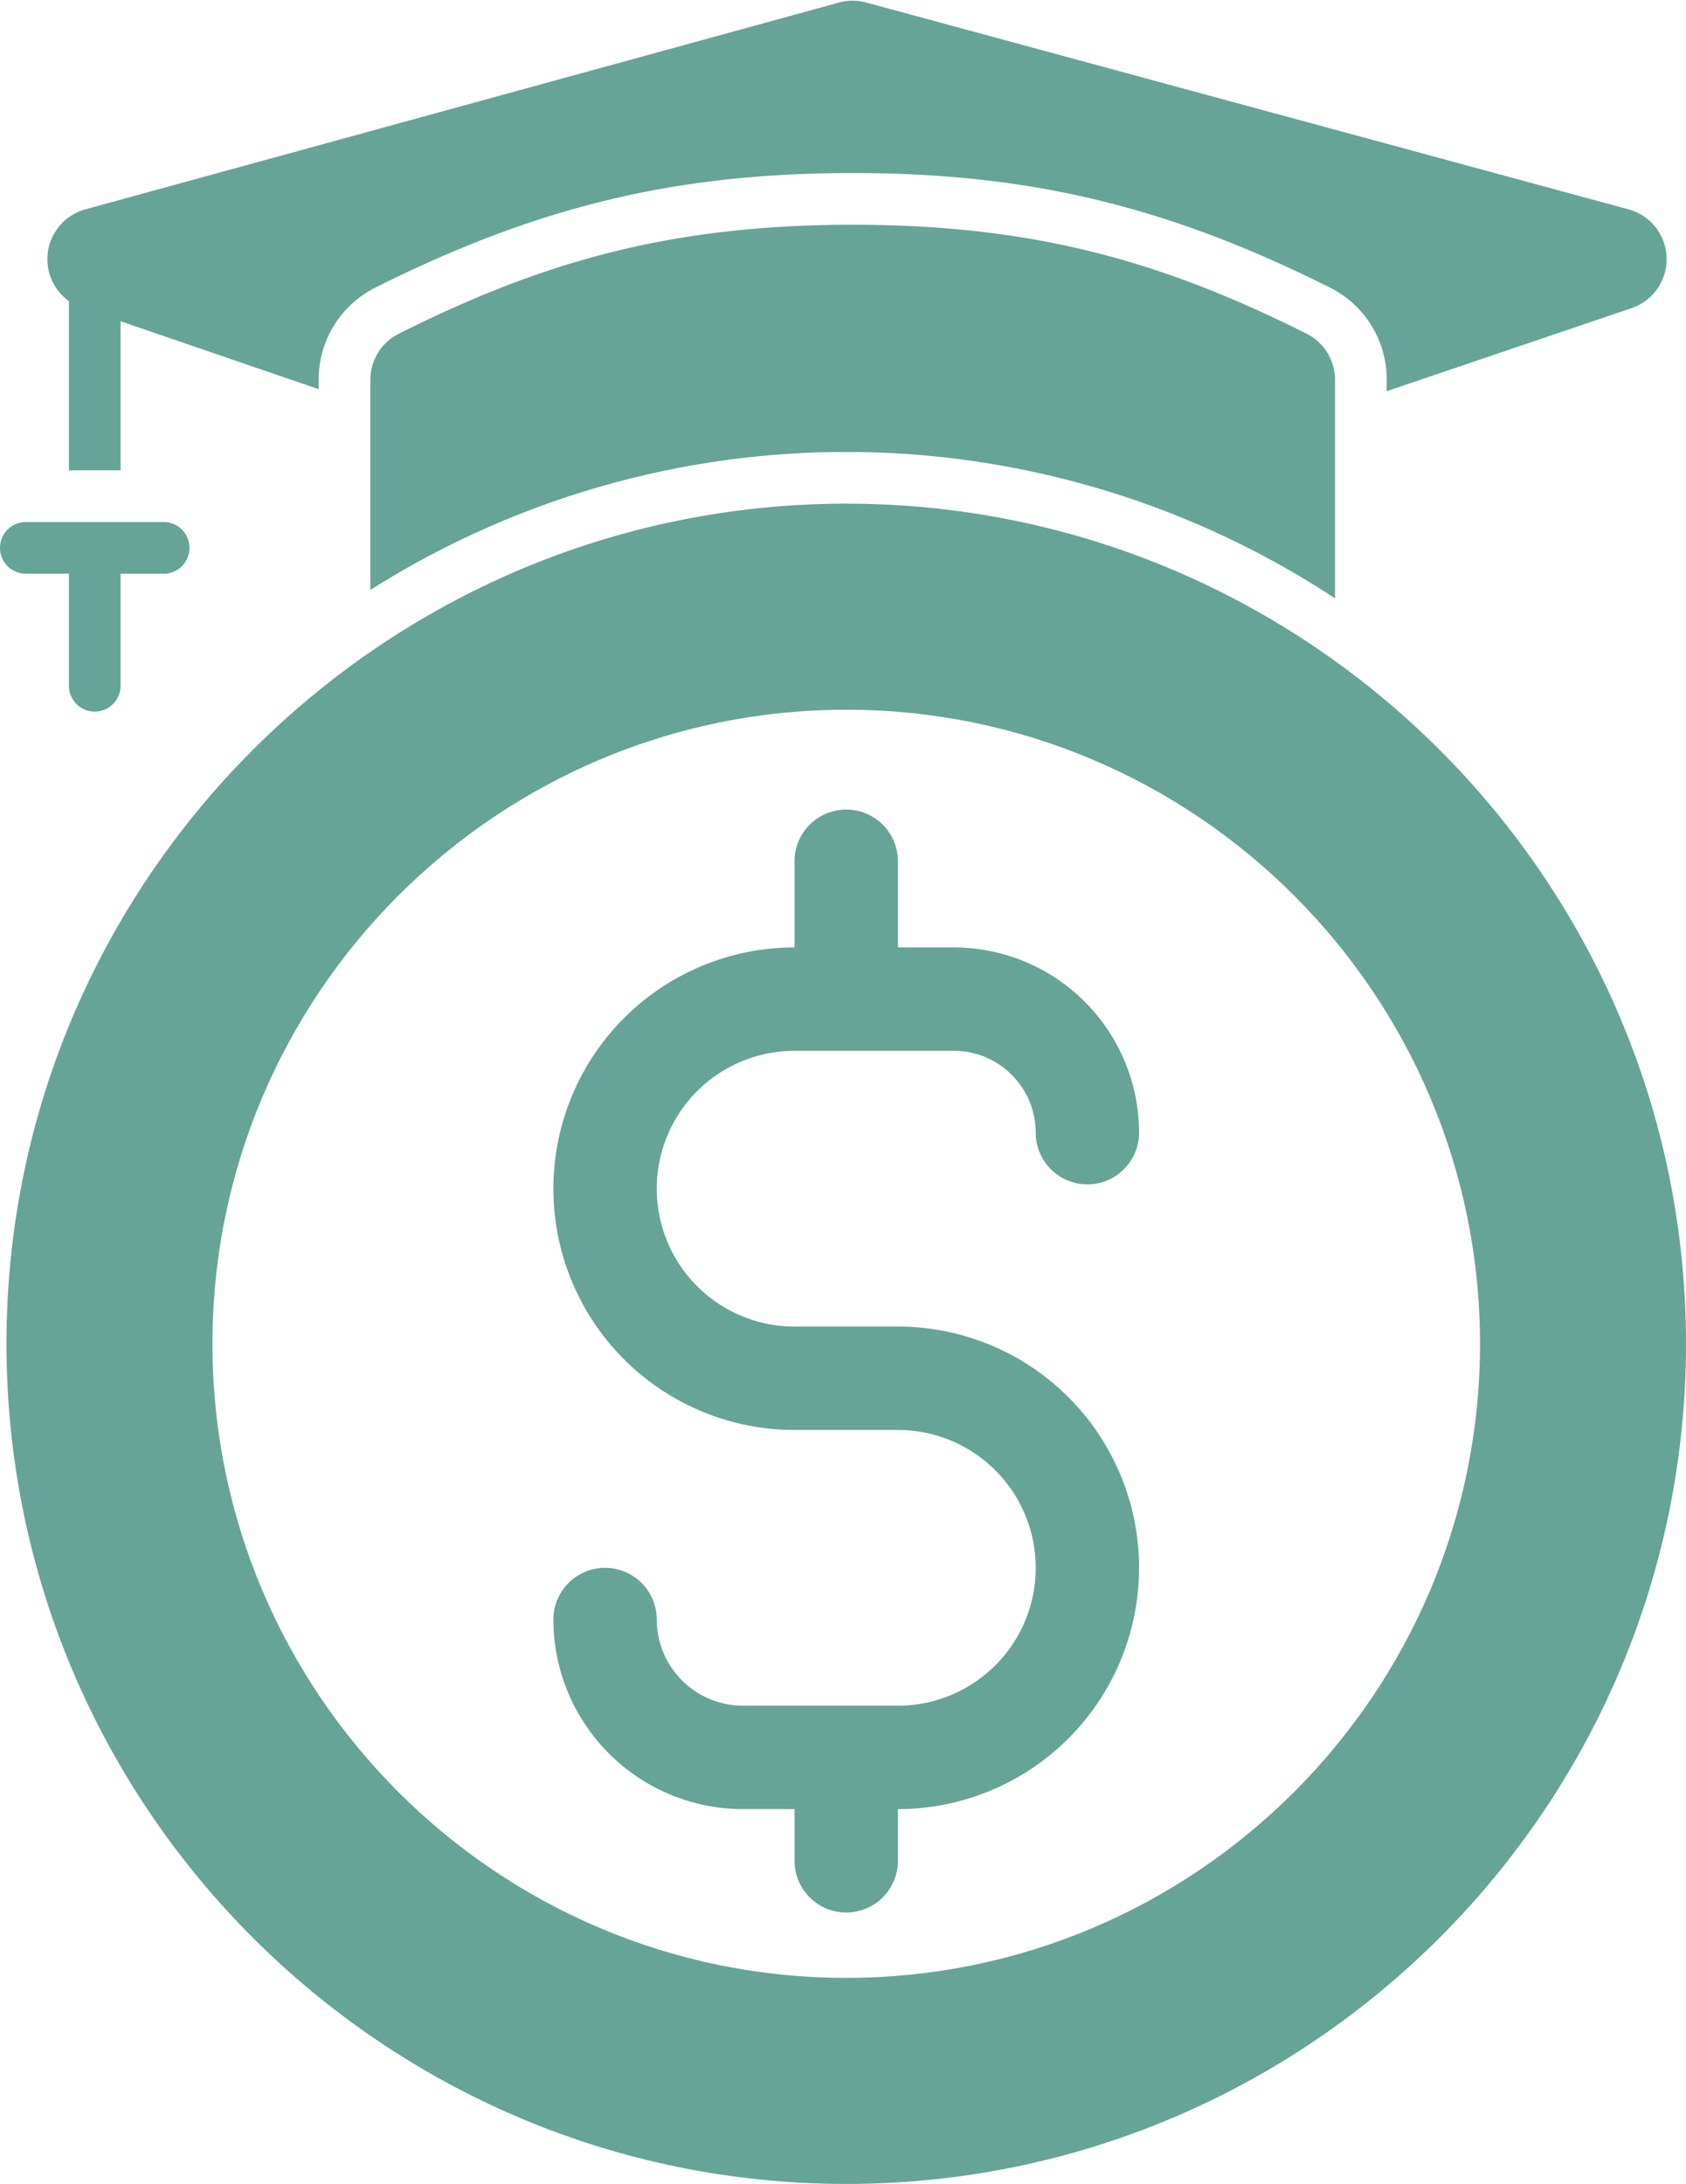 <?xml version="1.0" encoding="UTF-8" standalone="no"?><svg xmlns="http://www.w3.org/2000/svg" xmlns:xlink="http://www.w3.org/1999/xlink" fill="#66a497" height="506.9" preserveAspectRatio="xMidYMid meet" version="1" viewBox="59.5 0.1 391.5 506.9" width="391.5" zoomAndPan="magnify"><g data-name="08-money"><g id="change1_1"><path d="M256,117C148.476,117,61,204.477,61,312s87.476,195,195,195,195-87.477,195-195S363.524,117,256,117Zm0,342.17c-81.15,0-147.17-66.021-147.17-147.17S174.85,164.83,256,164.83,403.17,230.851,403.17,312,337.15,459.17,256,459.17Z"/><path d="M244,244h37a19.021,19.021,0,0,1,19,19,12,12,0,0,0,24,0,43.049,43.049,0,0,0-43-43H268V200a12,12,0,0,0-24,0v20a56,56,0,0,0,0,112h24a32,32,0,0,1,0,64H232a20.023,20.023,0,0,1-20-20,12,12,0,0,0-24,0,44.049,44.049,0,0,0,44,44h12v12a12,12,0,0,0,24,0V420a56,56,0,0,0,0-112H244a32,32,0,0,1,0-64Z"/><path d="M65.5,133.267h10v26a6,6,0,0,0,12,0v-26h10a6,6,0,0,0,0-12h-32a6,6,0,0,0,0,12Z"/><path d="M75.5,70v39.263h12v-34.6l46,15.771V88.267a23.841,23.841,0,0,1,13.233-21.449c37.706-18.859,69.8-26.551,110.767-26.551s73.058,7.692,110.766,26.55A23.843,23.843,0,0,1,381.5,88.267V90.9l57.081-19.35a12,12,0,0,0-.94-22.866l-177-48a12,12,0,0,0-6.315.008l-175,48A11.993,11.993,0,0,0,75.5,70Z"/><path d="M362.9,77.55c-32.6-16.3-62.288-25.283-105.4-25.283s-72.8,8.979-105.4,25.284a11.978,11.978,0,0,0-6.6,10.716v48.771a206.562,206.562,0,0,1,224,1.942V88.267A11.982,11.982,0,0,0,362.9,77.55Z"/></g></g></svg>
